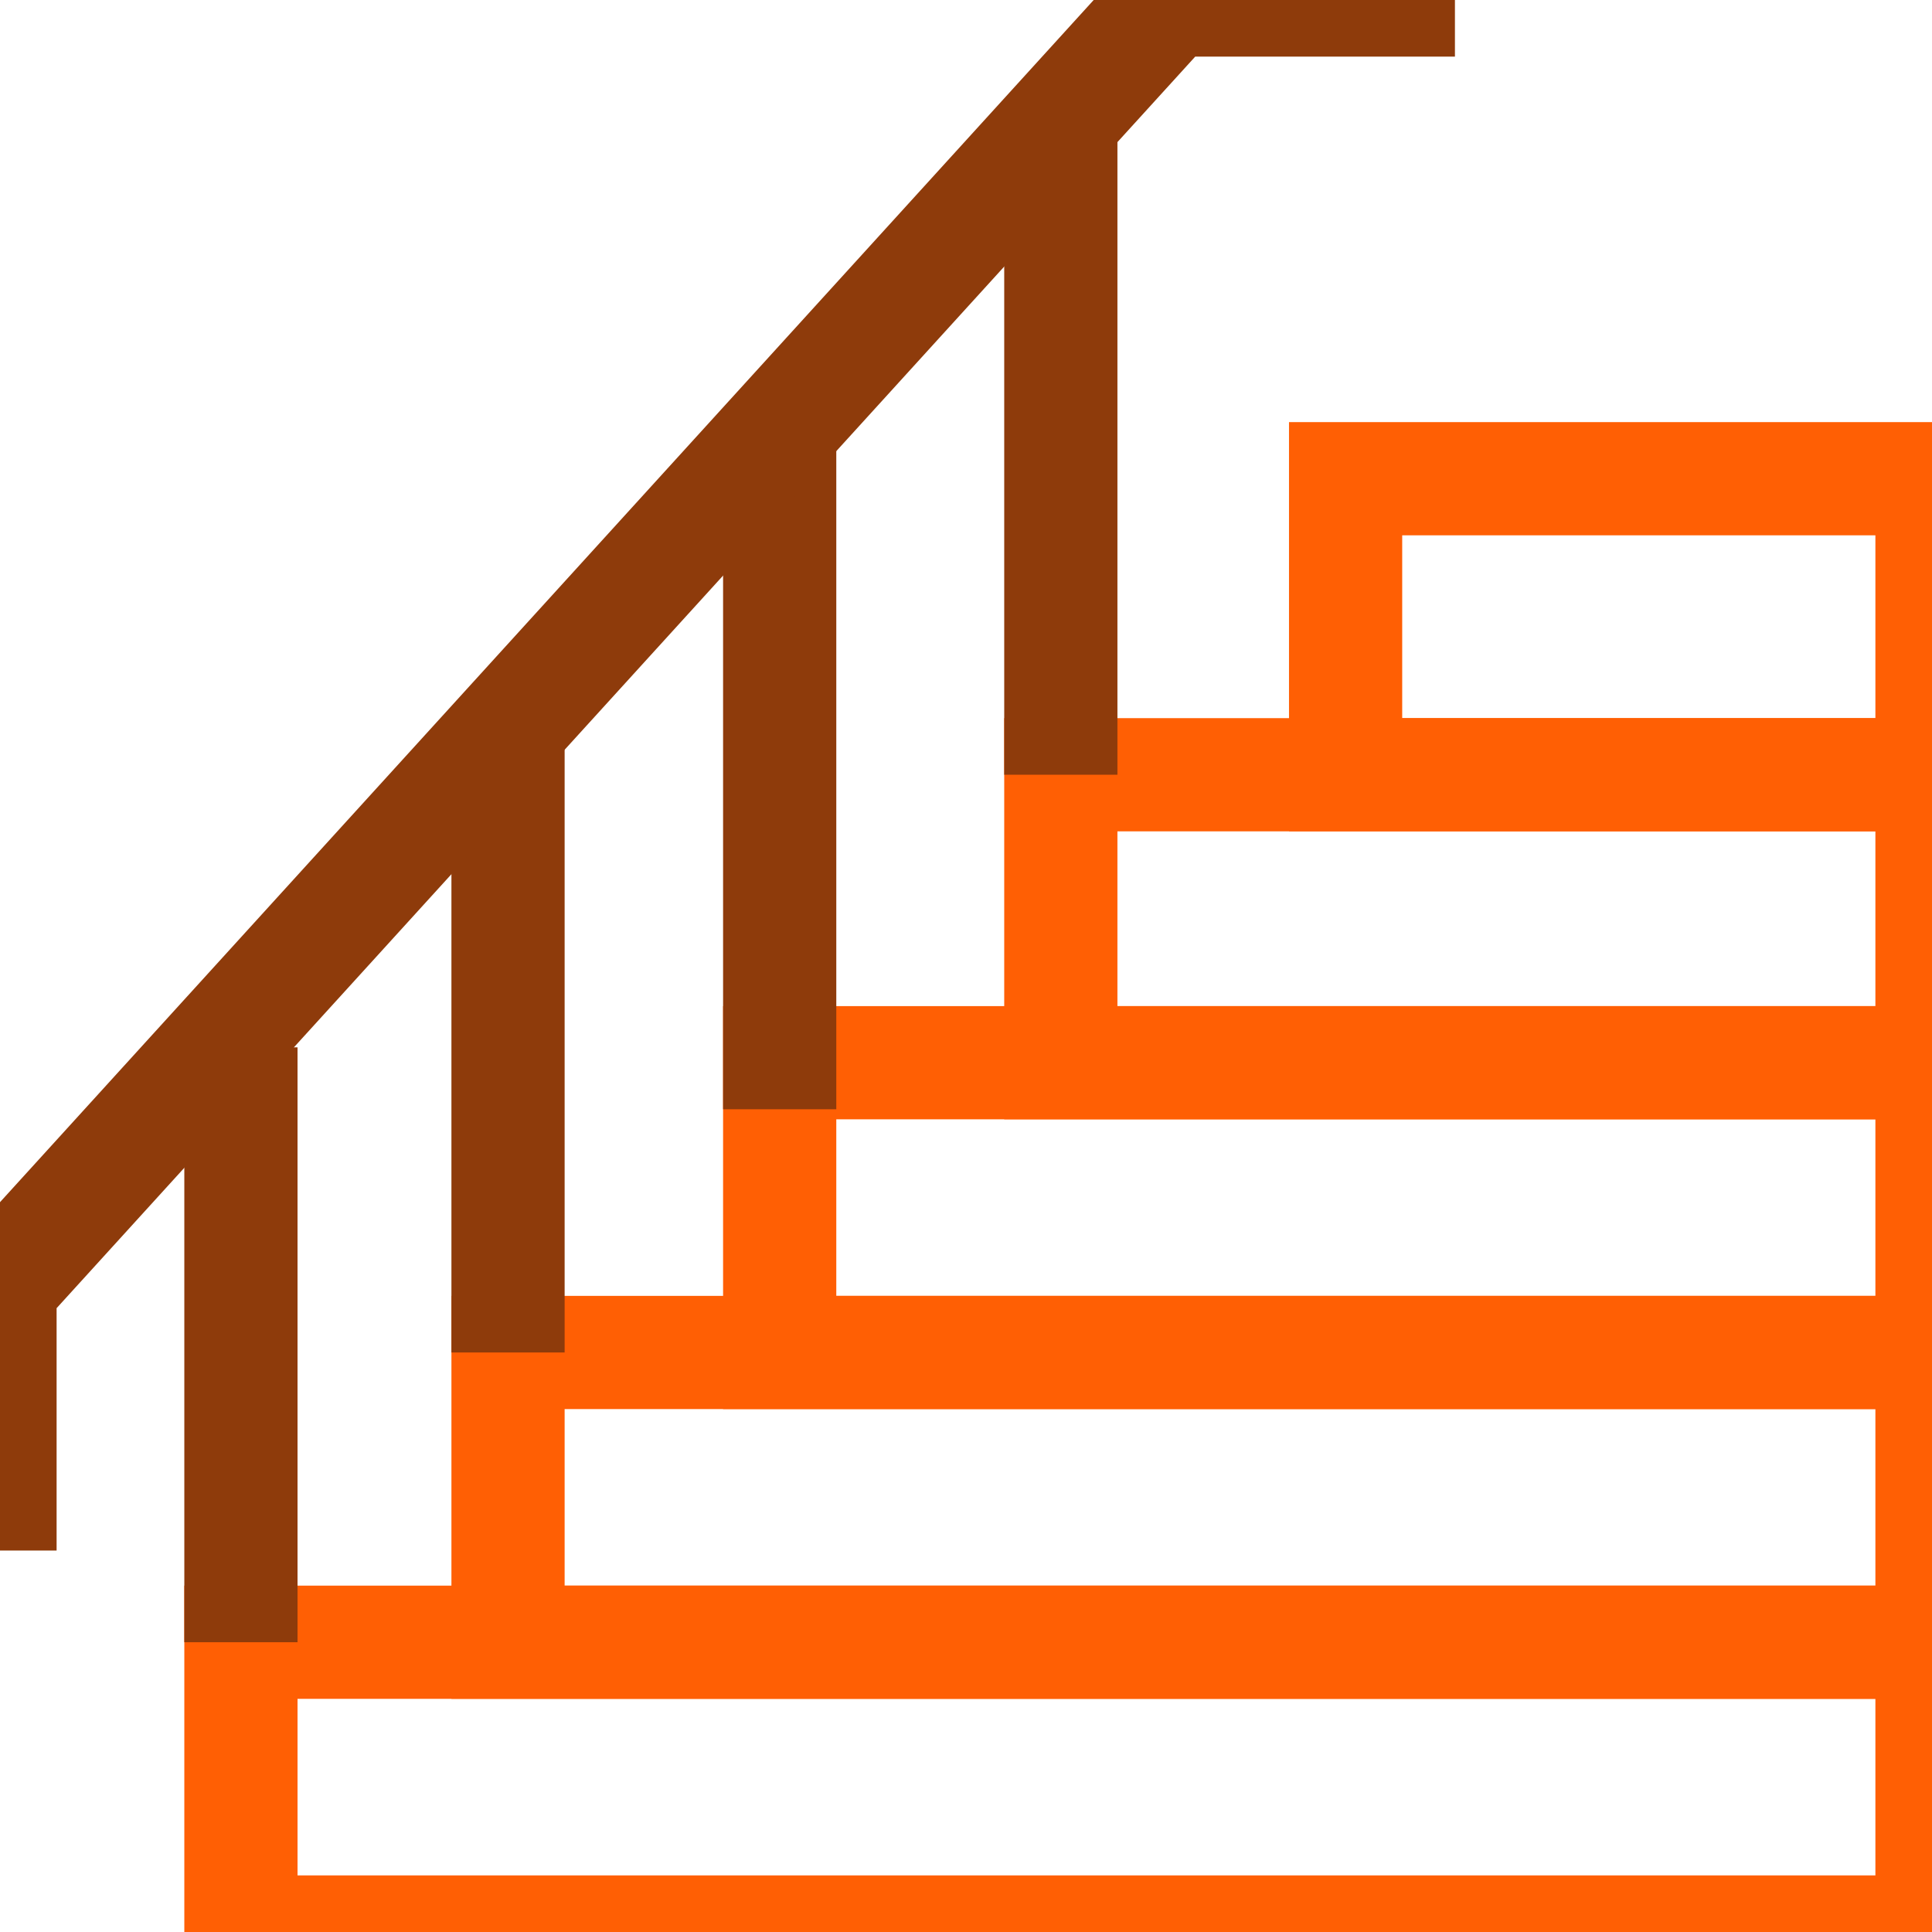 <svg width="512" height="512" viewBox="0 0 512 512" fill="none" xmlns="http://www.w3.org/2000/svg">
<g clip-path="url(#clip0_49_279)">
<path d="M512 435.21H63.847V512H512V435.21Z" stroke="#FF5F04" stroke-width="30" stroke-miterlimit="10"/>
<path d="M512 358.42H134.633V435.21H512V358.42Z" stroke="#FF5F04" stroke-width="30" stroke-miterlimit="10"/>
<path d="M512 281.63H206.626V358.42H512V281.63Z" stroke="#FF5F04" stroke-width="30" stroke-miterlimit="10"/>
<path d="M511.999 205.315H281.13V281.631H511.999V205.315Z" stroke="#FF5F04" stroke-width="30" stroke-miterlimit="10"/>
<path d="M512 126.865H356.598V205.315H512V126.865Z" stroke="#FF5F04" stroke-width="30" stroke-miterlimit="10"/>
<path d="M63.847 435.21V277.559" stroke="#8E3B0B" stroke-width="30" stroke-miterlimit="10"/>
<path d="M134.633 358.42V188.863" stroke="#8E3B0B" stroke-width="30" stroke-miterlimit="10"/>
<path d="M206.626 293.965V114.848" stroke="#8E3B0B" stroke-width="30" stroke-miterlimit="10"/>
<path d="M281.13 205.315V30.6" stroke="#8E3B0B" stroke-width="30" stroke-miterlimit="10"/>
<path d="M385.572 0H310.117L0 340.878V410.91" stroke="#8E3B0B" stroke-width="30" stroke-miterlimit="10"/>
</g>
<defs>
<clipPath id="clip0_49_279">
<rect width="512" height="512" fill="white"/>
</clipPath>
</defs>
</svg>
